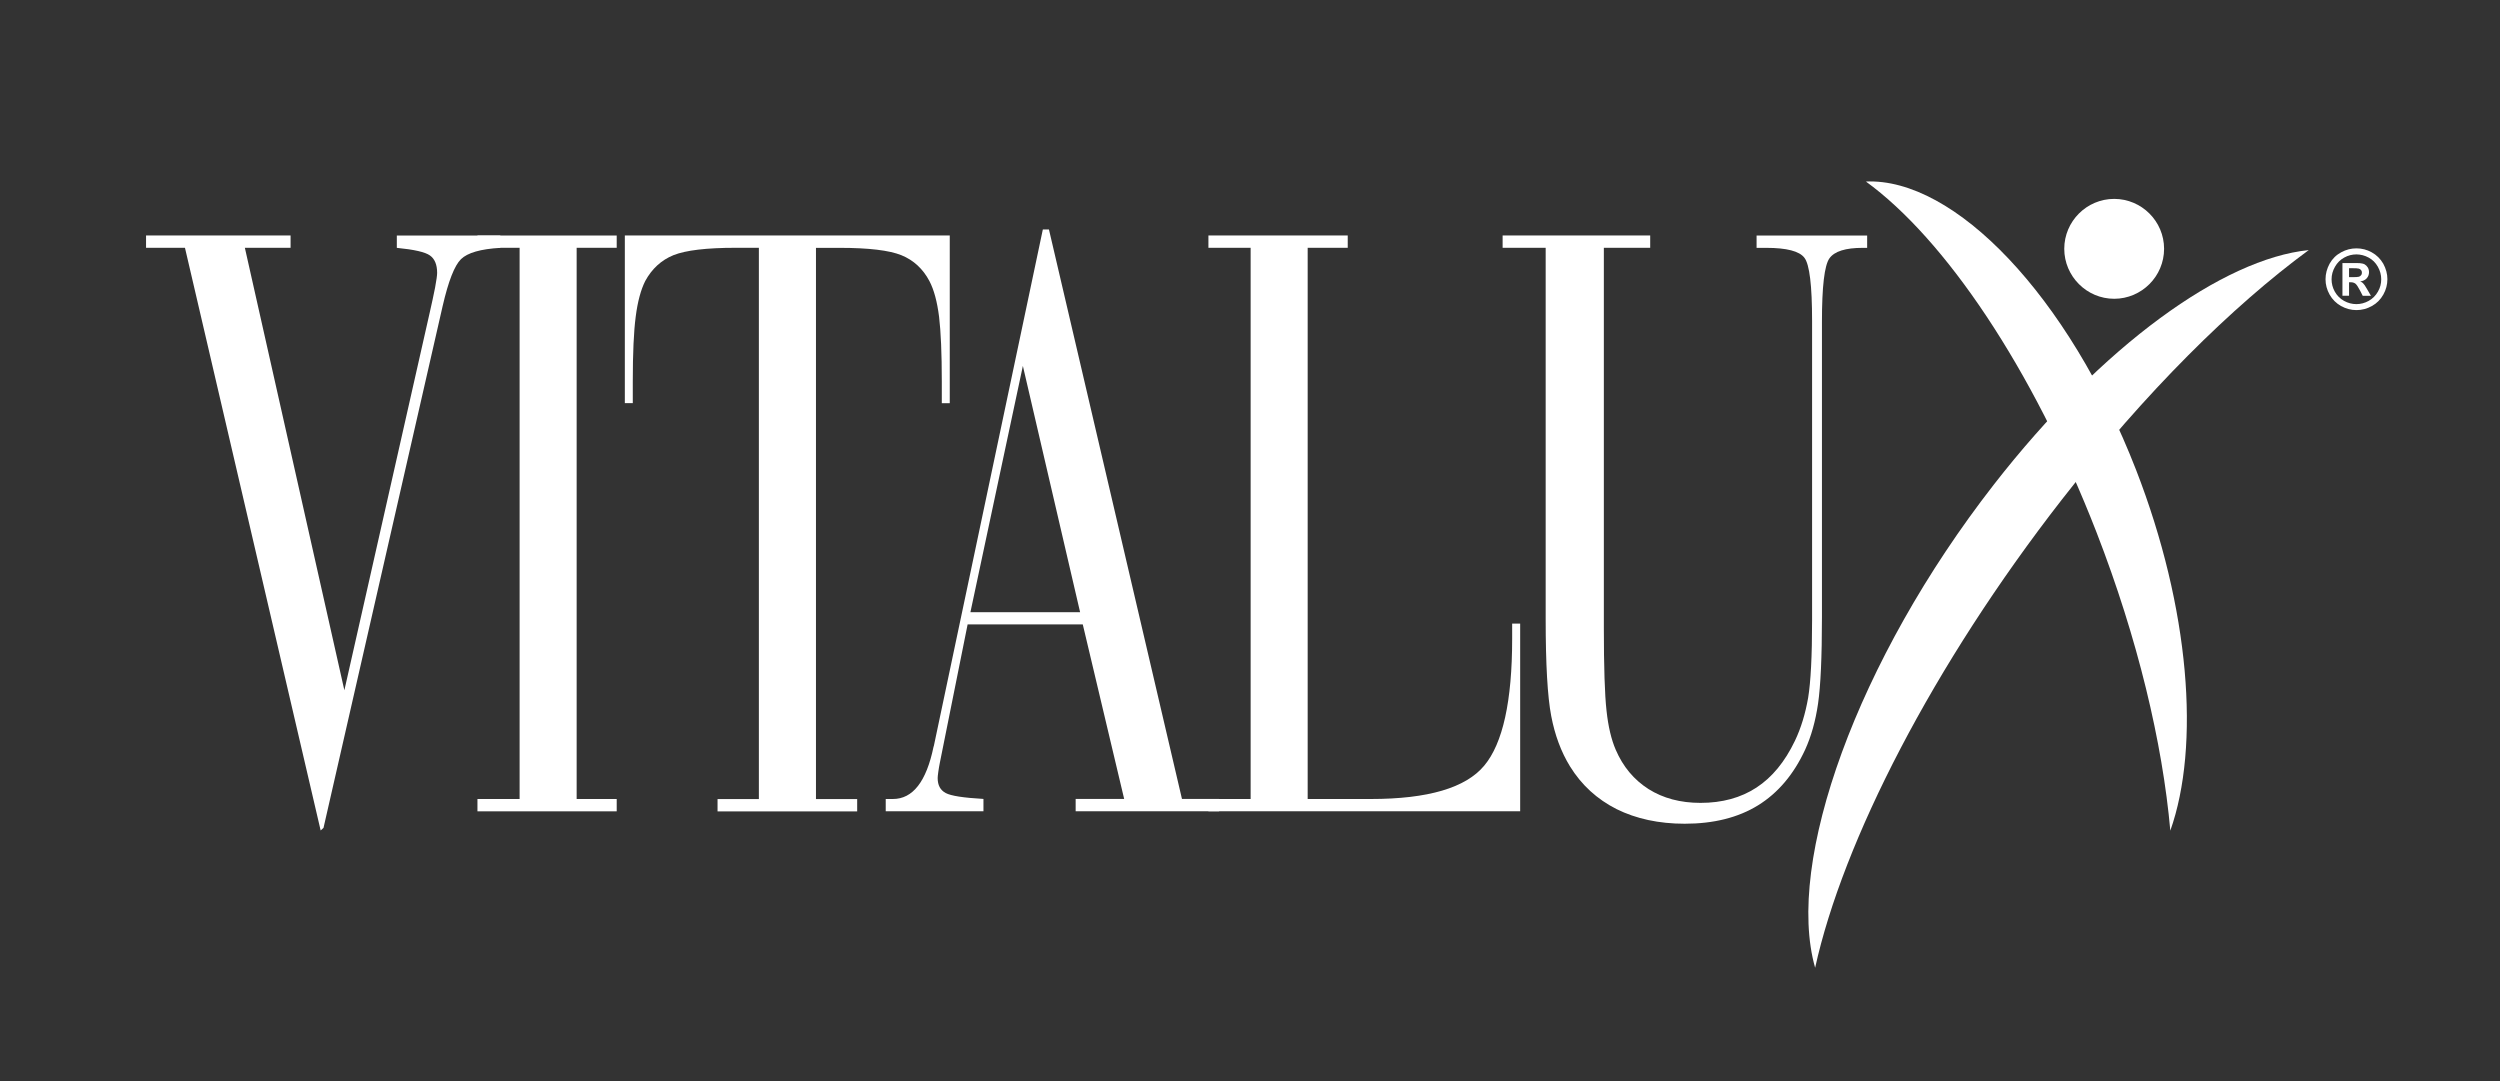 <?xml version="1.0" encoding="UTF-8"?>
<svg id="Layer_1" xmlns="http://www.w3.org/2000/svg" version="1.1" viewBox="0 0 393.18 170.08">
  <rect x="0" y="0" width="393.18" height="170.08" fill="#333333" stroke="none"/>
  <!-- Generator: Adobe Illustrator 29.6.1, SVG Export Plug-In . SVG Version: 2.1.1 Build 9)  -->
  <defs>
    <style>
      .st0, .st1 {
        fill: #fff;
      }

      .st1 {
        fill-rule: evenodd;
      }
    </style>
  </defs>
  <path class="st0" d="M243.09,38.97h-6.77v-1.94h23.21v1.94h-7.29v59.77c0,6.18.14,10.53.42,13.02.27,2.51.75,4.54,1.45,6.16,1.15,2.67,2.87,4.72,5.16,6.18,2.29,1.44,5.01,2.17,8.17,2.17,3.41,0,6.34-.8,8.79-2.4,2.47-1.61,4.48-4.06,6.06-7.36.96-2.01,1.64-4.26,2.08-6.77.41-2.51.62-6.56.62-12.13v-47.14c0-5.56-.4-8.87-1.2-9.92-.78-1.05-2.81-1.57-6-1.57h-1.53v-1.94h17.39v1.94h-.69c-2.71,0-4.46.54-5.25,1.66-.78,1.12-1.17,4.44-1.17,9.96v46.48c0,6.27-.21,10.81-.61,13.57-.4,2.76-1.08,5.17-2.04,7.27-1.8,3.88-4.26,6.79-7.39,8.73-3.14,1.94-7,2.9-11.54,2.9-4.08,0-7.65-.78-10.72-2.3-3.06-1.55-5.51-3.78-7.33-6.73-1.39-2.26-2.38-4.92-2.95-7.93-.58-3.03-.87-8.11-.87-15.25v-58.35Z"/>
  <path class="st0" d="M190.05,127.6v-1.94h6.64V38.97h-6.64v-1.94h21.91v1.94h-6.3v86.69h9.94c8.98,0,14.92-1.75,17.83-5.25,2.92-3.49,4.39-10.14,4.39-19.94v-2.4h1.26v29.52h-49.04Z"/>
  <path class="st0" d="M139.3,127.6v-1.94h1.13c3.13,0,5.26-2.74,6.39-8.21l.05-.14,17.14-81.22h.96l20.92,89.56h5.84v1.94h-22.56v-1.94h7.63l-6.51-27.45h-18.11l-4.37,21.77c-.1.45-.16.91-.24,1.41-.07.48-.1.82-.1.99,0,1.12.41,1.89,1.26,2.35.83.45,2.81.75,5.94.93v1.94h-15.37ZM152.63,96.28h17.24l-9-38.73-8.25,38.73Z"/>
  <path class="st0" d="M149.37,37.04v26.37h-1.25v-3.39c0-4.45-.15-7.87-.43-10.21-.3-2.37-.8-4.24-1.52-5.61-1.01-1.91-2.48-3.28-4.4-4.06-1.9-.77-5.13-1.16-9.71-1.16h-3.73v86.69h6.48v1.94h-21.96v-1.94h6.5V38.97h-3.64c-4.59,0-7.86.39-9.79,1.16-1.92.78-3.4,2.15-4.44,4.06-.69,1.37-1.2,3.24-1.5,5.61-.31,2.35-.46,5.77-.46,10.21v3.39h-1.25v-26.37h51.12Z"/>
  <polygon class="st0" points="75.09 127.6 75.09 125.66 81.72 125.66 81.72 38.97 75.09 38.97 75.09 37.04 96.99 37.04 96.99 38.97 90.69 38.97 90.69 125.66 96.99 125.66 96.99 127.6 75.09 127.6"/>
  <path class="st0" d="M22.97,38.97v-1.94h22.73v1.94h-7.19l15.65,69.59,13.42-59.38c.35-1.5.62-2.82.85-3.96.21-1.14.32-1.92.32-2.3,0-1.3-.38-2.21-1.13-2.74-.75-.54-2.48-.93-5.21-1.2v-1.94h16.28v1.94c-3.1.18-5.15.77-6.19,1.78-1.02,1-1.98,3.46-2.88,7.36l-18.74,82.08-.45.41L29.09,38.97h-6.11Z"/>
  <path class="st1" d="M332.5,46.99c4.32,0,7.85-3.53,7.85-7.86s-3.53-7.85-7.85-7.85-7.85,3.53-7.85,7.85,3.53,7.86,7.85,7.86"/>
  <path class="st1" d="M285.47,152.2c-4.75-16.62,6.6-48.35,28.1-75.98,17.1-21.97,36.09-35.52,49.53-36.89-12.1,8.89-25.69,22.36-38.81,39.22-20.31,26.09-34.45,53.78-38.82,73.65"/>
  <path class="st1" d="M293.43,28.55c13.93-.63,31.85,17.93,42.51,45.34,8.47,21.8,10.11,43.43,5.39,56.75-1.23-13.83-5.12-30.2-11.61-46.93-10.07-25.9-23.91-46.2-36.28-55.17"/>
  <path class="st0" d="M369.45,43.59h.43c.6,0,.98-.02,1.12-.07.14-.05.26-.13.34-.25.1-.12.12-.25.12-.4s-.03-.27-.12-.38c-.09-.11-.2-.19-.35-.24-.15-.05-.53-.07-1.12-.07h-.43v1.41ZM368.4,46.53v-5.16h1.05c.99,0,1.53,0,1.64.01.35.03.63.1.81.2.19.11.36.28.49.49.13.22.19.47.19.74,0,.37-.12.69-.36.96-.24.27-.59.43-1.03.5.16.06.27.12.36.19.08.07.2.2.35.4.04.05.17.26.38.62l.6,1.04h-1.29l-.43-.84c-.29-.56-.53-.92-.72-1.07-.19-.14-.43-.22-.73-.22h-.27v2.12h-1.05ZM370.6,40.01c-.67,0-1.31.16-1.92.5-.61.33-1.1.82-1.45,1.44-.36.63-.54,1.28-.54,1.97s.17,1.34.51,1.95c.35.62.83,1.1,1.45,1.45.62.34,1.26.51,1.94.51s1.33-.17,1.94-.51c.62-.35,1.1-.83,1.45-1.45.36-.62.52-1.26.52-1.95s-.18-1.34-.53-1.97c-.36-.63-.83-1.11-1.45-1.44-.61-.33-1.26-.5-1.93-.5ZM370.6,39.06c.85,0,1.64.2,2.4.62.77.42,1.37,1.02,1.82,1.79.43.79.65,1.6.65,2.44s-.21,1.66-.64,2.42c-.43.77-1.02,1.37-1.8,1.8-.77.43-1.58.64-2.43.64s-1.65-.22-2.42-.64c-.76-.43-1.37-1.03-1.8-1.8-.43-.77-.64-1.57-.64-2.42s.22-1.66.64-2.44c.44-.78,1.05-1.38,1.82-1.79.77-.42,1.56-.62,2.4-.62Z"/>
</svg>